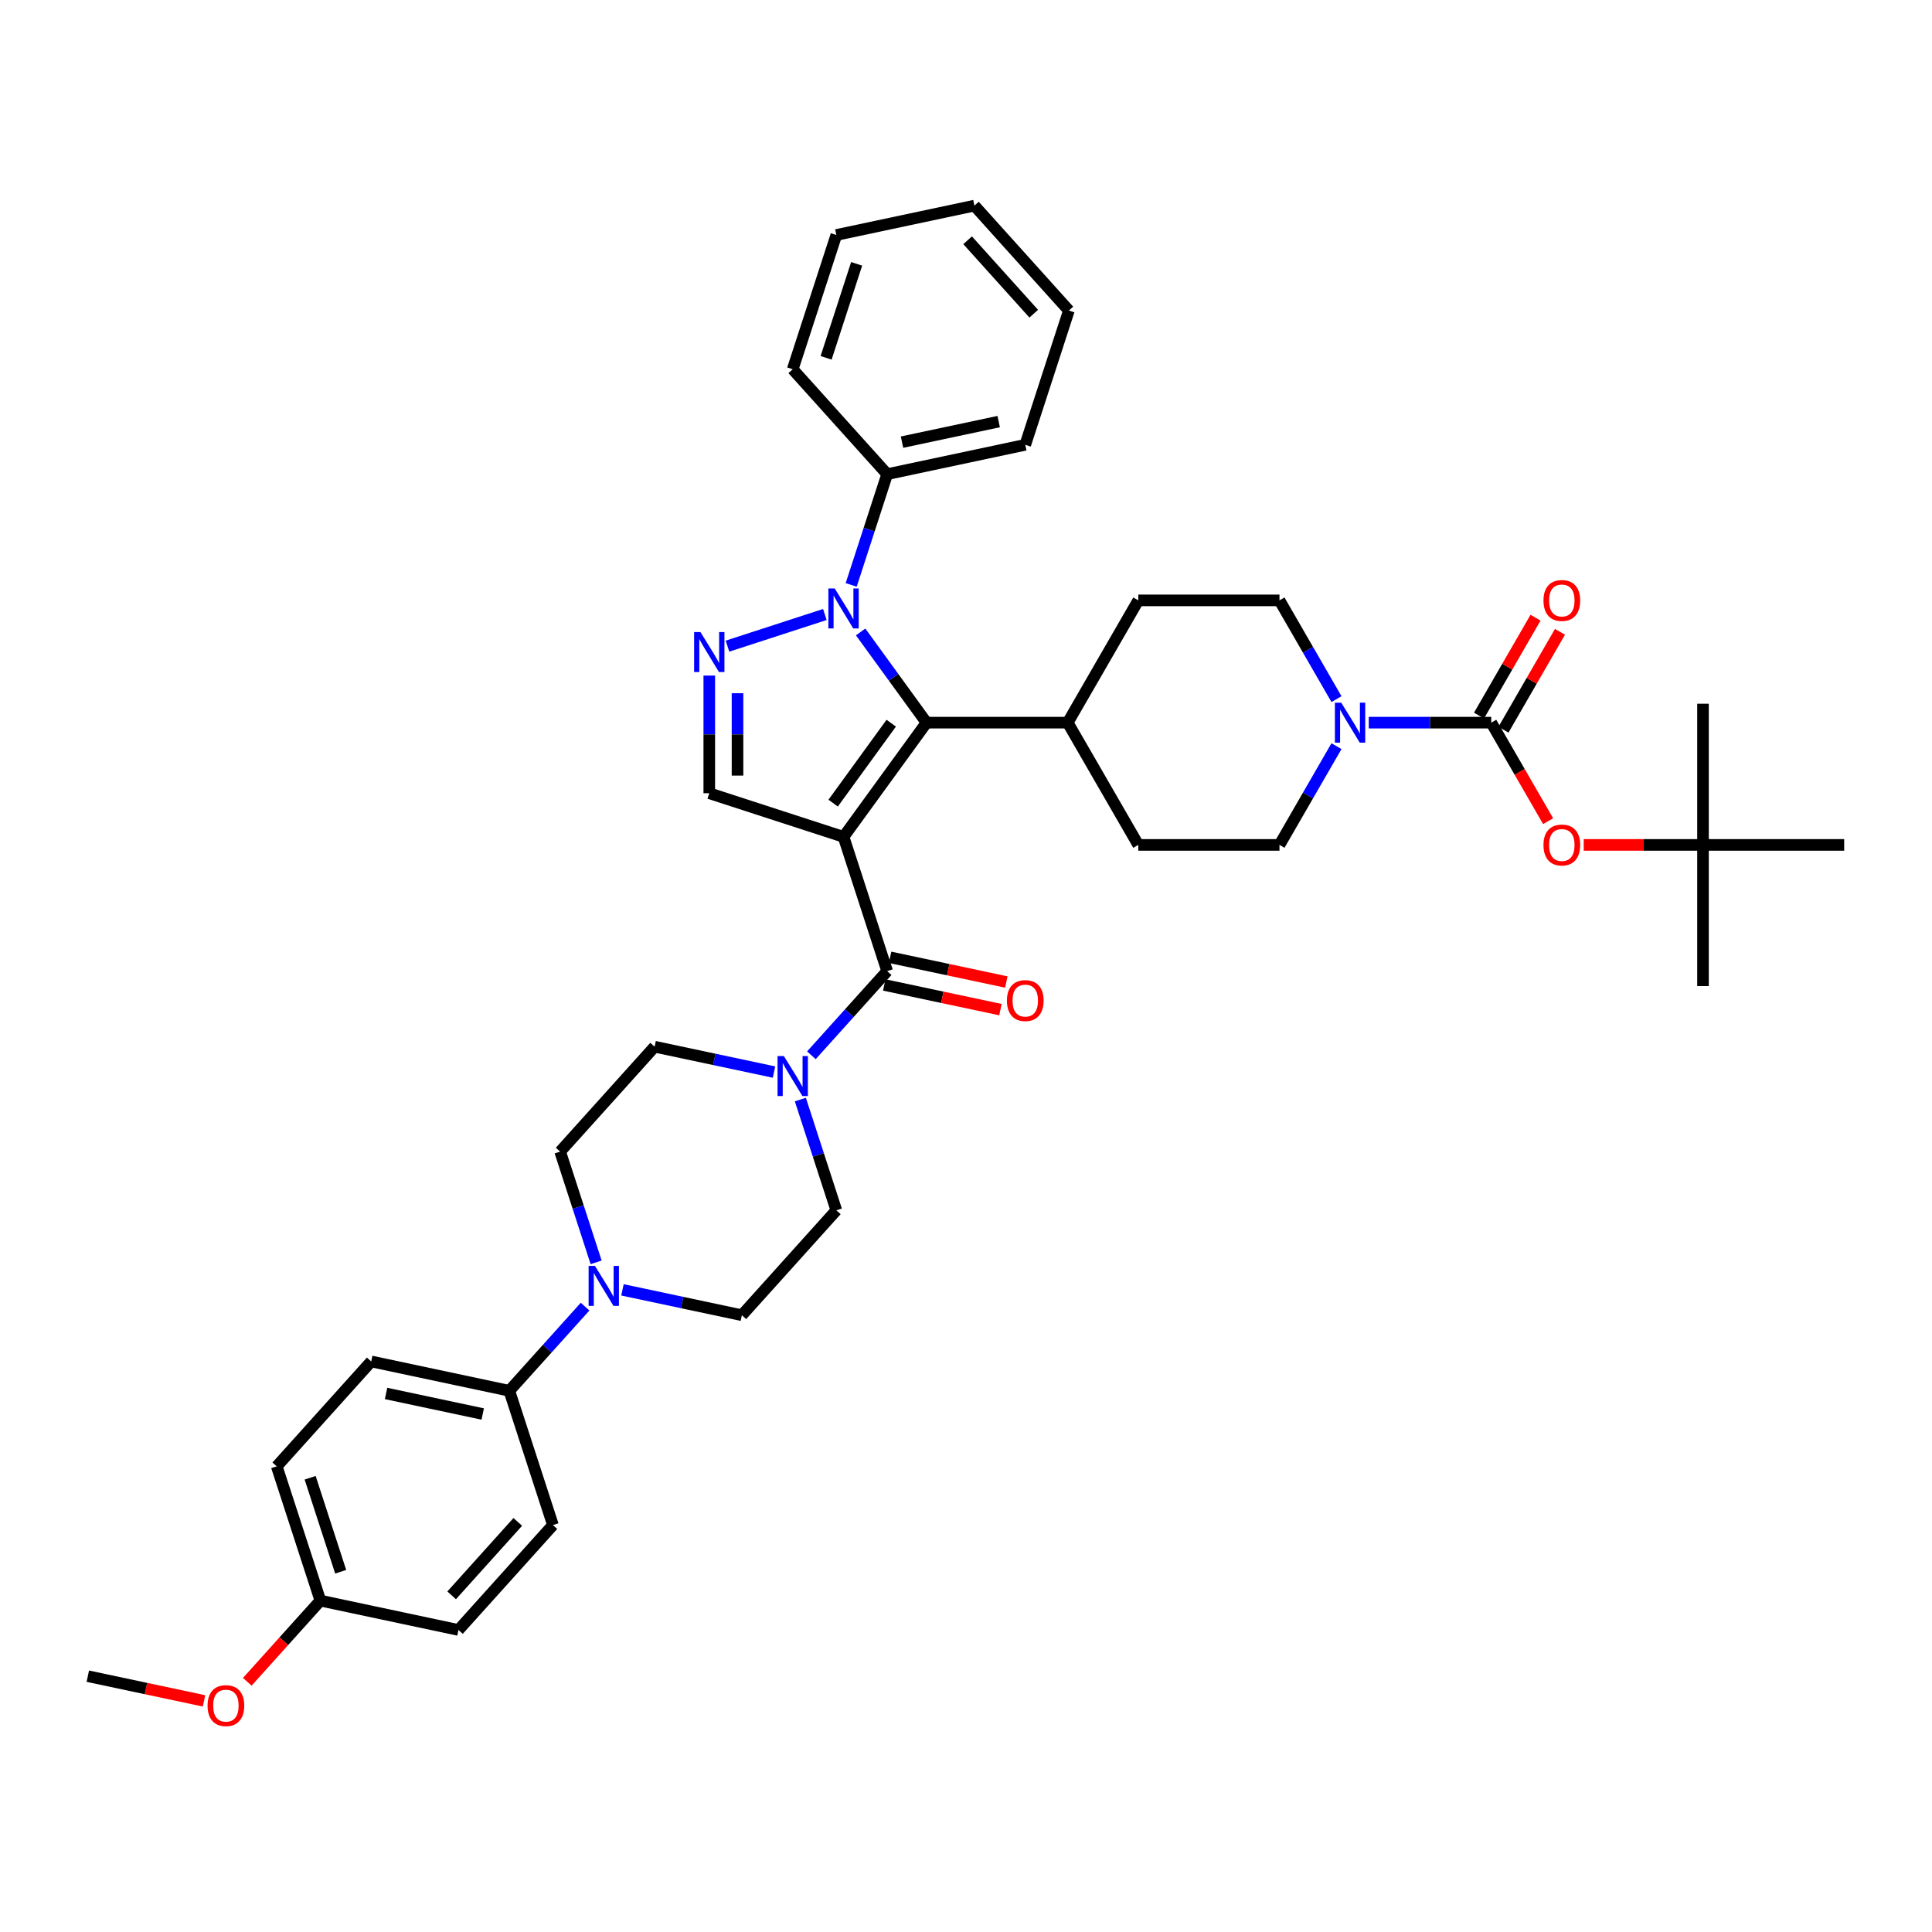 <?xml version='1.0' encoding='iso-8859-1'?>
<svg version='1.1' baseProfile='full'
              xmlns='http://www.w3.org/2000/svg'
                      xmlns:rdkit='http://www.rdkit.org/xml'
                      xmlns:xlink='http://www.w3.org/1999/xlink'
                  xml:space='preserve'
width='1000px' height='1000px' viewBox='0 0 1000 1000'>
<!-- END OF HEADER -->
<rect style='opacity:1.0;fill:#FFFFFF;stroke:none' width='1000' height='1000' x='0' y='0'> </rect>
<path class='bond-0' d='M 436.619,433.158 L 479.57,374.04' style='fill:none;fill-rule:evenodd;stroke:#000000;stroke-width:6px;stroke-linecap:butt;stroke-linejoin:miter;stroke-opacity:1' />
<path class='bond-0' d='M 431.238,415.7 L 461.304,374.317' style='fill:none;fill-rule:evenodd;stroke:#000000;stroke-width:6px;stroke-linecap:butt;stroke-linejoin:miter;stroke-opacity:1' />
<path class='bond-3' d='M 436.619,433.158 L 459.199,502.654' style='fill:none;fill-rule:evenodd;stroke:#000000;stroke-width:6px;stroke-linecap:butt;stroke-linejoin:miter;stroke-opacity:1' />
<path class='bond-4' d='M 436.619,433.158 L 367.122,410.577' style='fill:none;fill-rule:evenodd;stroke:#000000;stroke-width:6px;stroke-linecap:butt;stroke-linejoin:miter;stroke-opacity:1' />
<path class='bond-1' d='M 479.57,374.04 L 462.517,350.568' style='fill:none;fill-rule:evenodd;stroke:#000000;stroke-width:6px;stroke-linecap:butt;stroke-linejoin:miter;stroke-opacity:1' />
<path class='bond-1' d='M 462.517,350.568 L 445.463,327.097' style='fill:none;fill-rule:evenodd;stroke:#0000FF;stroke-width:6px;stroke-linecap:butt;stroke-linejoin:miter;stroke-opacity:1' />
<path class='bond-10' d='M 479.57,374.04 L 552.643,374.04' style='fill:none;fill-rule:evenodd;stroke:#000000;stroke-width:6px;stroke-linecap:butt;stroke-linejoin:miter;stroke-opacity:1' />
<path class='bond-12' d='M 440.574,302.749 L 449.887,274.087' style='fill:none;fill-rule:evenodd;stroke:#0000FF;stroke-width:6px;stroke-linecap:butt;stroke-linejoin:miter;stroke-opacity:1' />
<path class='bond-12' d='M 449.887,274.087 L 459.199,245.426' style='fill:none;fill-rule:evenodd;stroke:#000000;stroke-width:6px;stroke-linecap:butt;stroke-linejoin:miter;stroke-opacity:1' />
<path class='bond-39' d='M 426.944,318.066 L 376.542,334.443' style='fill:none;fill-rule:evenodd;stroke:#0000FF;stroke-width:6px;stroke-linecap:butt;stroke-linejoin:miter;stroke-opacity:1' />
<path class='bond-2' d='M 367.122,349.677 L 367.122,380.127' style='fill:none;fill-rule:evenodd;stroke:#0000FF;stroke-width:6px;stroke-linecap:butt;stroke-linejoin:miter;stroke-opacity:1' />
<path class='bond-2' d='M 367.122,380.127 L 367.122,410.577' style='fill:none;fill-rule:evenodd;stroke:#000000;stroke-width:6px;stroke-linecap:butt;stroke-linejoin:miter;stroke-opacity:1' />
<path class='bond-2' d='M 381.736,358.812 L 381.736,380.127' style='fill:none;fill-rule:evenodd;stroke:#0000FF;stroke-width:6px;stroke-linecap:butt;stroke-linejoin:miter;stroke-opacity:1' />
<path class='bond-2' d='M 381.736,380.127 L 381.736,401.442' style='fill:none;fill-rule:evenodd;stroke:#000000;stroke-width:6px;stroke-linecap:butt;stroke-linejoin:miter;stroke-opacity:1' />
<path class='bond-6' d='M 459.199,502.654 L 439.589,524.434' style='fill:none;fill-rule:evenodd;stroke:#000000;stroke-width:6px;stroke-linecap:butt;stroke-linejoin:miter;stroke-opacity:1' />
<path class='bond-6' d='M 439.589,524.434 L 419.979,546.213' style='fill:none;fill-rule:evenodd;stroke:#0000FF;stroke-width:6px;stroke-linecap:butt;stroke-linejoin:miter;stroke-opacity:1' />
<path class='bond-13' d='M 457.68,509.802 L 487.755,516.195' style='fill:none;fill-rule:evenodd;stroke:#000000;stroke-width:6px;stroke-linecap:butt;stroke-linejoin:miter;stroke-opacity:1' />
<path class='bond-13' d='M 487.755,516.195 L 517.83,522.587' style='fill:none;fill-rule:evenodd;stroke:#FF0000;stroke-width:6px;stroke-linecap:butt;stroke-linejoin:miter;stroke-opacity:1' />
<path class='bond-13' d='M 460.719,495.507 L 490.794,501.899' style='fill:none;fill-rule:evenodd;stroke:#000000;stroke-width:6px;stroke-linecap:butt;stroke-linejoin:miter;stroke-opacity:1' />
<path class='bond-13' d='M 490.794,501.899 L 520.869,508.292' style='fill:none;fill-rule:evenodd;stroke:#FF0000;stroke-width:6px;stroke-linecap:butt;stroke-linejoin:miter;stroke-opacity:1' />
<path class='bond-5' d='M 771.863,374.04 L 740.163,374.04' style='fill:none;fill-rule:evenodd;stroke:#000000;stroke-width:6px;stroke-linecap:butt;stroke-linejoin:miter;stroke-opacity:1' />
<path class='bond-5' d='M 740.163,374.04 L 708.464,374.04' style='fill:none;fill-rule:evenodd;stroke:#0000FF;stroke-width:6px;stroke-linecap:butt;stroke-linejoin:miter;stroke-opacity:1' />
<path class='bond-9' d='M 771.863,374.04 L 786.583,399.536' style='fill:none;fill-rule:evenodd;stroke:#000000;stroke-width:6px;stroke-linecap:butt;stroke-linejoin:miter;stroke-opacity:1' />
<path class='bond-9' d='M 786.583,399.536 L 801.303,425.032' style='fill:none;fill-rule:evenodd;stroke:#FF0000;stroke-width:6px;stroke-linecap:butt;stroke-linejoin:miter;stroke-opacity:1' />
<path class='bond-14' d='M 778.191,377.694 L 792.818,352.358' style='fill:none;fill-rule:evenodd;stroke:#000000;stroke-width:6px;stroke-linecap:butt;stroke-linejoin:miter;stroke-opacity:1' />
<path class='bond-14' d='M 792.818,352.358 L 807.446,327.023' style='fill:none;fill-rule:evenodd;stroke:#FF0000;stroke-width:6px;stroke-linecap:butt;stroke-linejoin:miter;stroke-opacity:1' />
<path class='bond-14' d='M 765.534,370.386 L 780.162,345.051' style='fill:none;fill-rule:evenodd;stroke:#000000;stroke-width:6px;stroke-linecap:butt;stroke-linejoin:miter;stroke-opacity:1' />
<path class='bond-14' d='M 780.162,345.051 L 794.789,319.716' style='fill:none;fill-rule:evenodd;stroke:#FF0000;stroke-width:6px;stroke-linecap:butt;stroke-linejoin:miter;stroke-opacity:1' />
<path class='bond-15' d='M 400.629,554.902 L 369.728,548.334' style='fill:none;fill-rule:evenodd;stroke:#0000FF;stroke-width:6px;stroke-linecap:butt;stroke-linejoin:miter;stroke-opacity:1' />
<path class='bond-15' d='M 369.728,548.334 L 338.828,541.765' style='fill:none;fill-rule:evenodd;stroke:#000000;stroke-width:6px;stroke-linecap:butt;stroke-linejoin:miter;stroke-opacity:1' />
<path class='bond-16' d='M 414.259,569.132 L 423.572,597.794' style='fill:none;fill-rule:evenodd;stroke:#0000FF;stroke-width:6px;stroke-linecap:butt;stroke-linejoin:miter;stroke-opacity:1' />
<path class='bond-16' d='M 423.572,597.794 L 432.885,626.455' style='fill:none;fill-rule:evenodd;stroke:#000000;stroke-width:6px;stroke-linecap:butt;stroke-linejoin:miter;stroke-opacity:1' />
<path class='bond-7' d='M 691.761,386.214 L 677.007,411.769' style='fill:none;fill-rule:evenodd;stroke:#0000FF;stroke-width:6px;stroke-linecap:butt;stroke-linejoin:miter;stroke-opacity:1' />
<path class='bond-7' d='M 677.007,411.769 L 662.253,437.323' style='fill:none;fill-rule:evenodd;stroke:#000000;stroke-width:6px;stroke-linecap:butt;stroke-linejoin:miter;stroke-opacity:1' />
<path class='bond-41' d='M 691.761,361.866 L 677.007,336.311' style='fill:none;fill-rule:evenodd;stroke:#0000FF;stroke-width:6px;stroke-linecap:butt;stroke-linejoin:miter;stroke-opacity:1' />
<path class='bond-41' d='M 677.007,336.311 L 662.253,310.757' style='fill:none;fill-rule:evenodd;stroke:#000000;stroke-width:6px;stroke-linecap:butt;stroke-linejoin:miter;stroke-opacity:1' />
<path class='bond-8' d='M 322.188,667.623 L 353.088,674.191' style='fill:none;fill-rule:evenodd;stroke:#0000FF;stroke-width:6px;stroke-linecap:butt;stroke-linejoin:miter;stroke-opacity:1' />
<path class='bond-8' d='M 353.088,674.191 L 383.989,680.759' style='fill:none;fill-rule:evenodd;stroke:#000000;stroke-width:6px;stroke-linecap:butt;stroke-linejoin:miter;stroke-opacity:1' />
<path class='bond-11' d='M 302.838,676.311 L 283.228,698.091' style='fill:none;fill-rule:evenodd;stroke:#0000FF;stroke-width:6px;stroke-linecap:butt;stroke-linejoin:miter;stroke-opacity:1' />
<path class='bond-11' d='M 283.228,698.091 L 263.617,719.87' style='fill:none;fill-rule:evenodd;stroke:#000000;stroke-width:6px;stroke-linecap:butt;stroke-linejoin:miter;stroke-opacity:1' />
<path class='bond-40' d='M 308.557,653.392 L 299.245,624.731' style='fill:none;fill-rule:evenodd;stroke:#0000FF;stroke-width:6px;stroke-linecap:butt;stroke-linejoin:miter;stroke-opacity:1' />
<path class='bond-40' d='M 299.245,624.731 L 289.932,596.069' style='fill:none;fill-rule:evenodd;stroke:#000000;stroke-width:6px;stroke-linecap:butt;stroke-linejoin:miter;stroke-opacity:1' />
<path class='bond-21' d='M 819.725,437.323 L 850.599,437.323' style='fill:none;fill-rule:evenodd;stroke:#FF0000;stroke-width:6px;stroke-linecap:butt;stroke-linejoin:miter;stroke-opacity:1' />
<path class='bond-21' d='M 850.599,437.323 L 881.472,437.323' style='fill:none;fill-rule:evenodd;stroke:#000000;stroke-width:6px;stroke-linecap:butt;stroke-linejoin:miter;stroke-opacity:1' />
<path class='bond-22' d='M 552.643,374.04 L 589.18,310.757' style='fill:none;fill-rule:evenodd;stroke:#000000;stroke-width:6px;stroke-linecap:butt;stroke-linejoin:miter;stroke-opacity:1' />
<path class='bond-23' d='M 552.643,374.04 L 589.18,437.323' style='fill:none;fill-rule:evenodd;stroke:#000000;stroke-width:6px;stroke-linecap:butt;stroke-linejoin:miter;stroke-opacity:1' />
<path class='bond-24' d='M 263.617,719.87 L 192.141,704.677' style='fill:none;fill-rule:evenodd;stroke:#000000;stroke-width:6px;stroke-linecap:butt;stroke-linejoin:miter;stroke-opacity:1' />
<path class='bond-24' d='M 249.857,731.886 L 199.824,721.251' style='fill:none;fill-rule:evenodd;stroke:#000000;stroke-width:6px;stroke-linecap:butt;stroke-linejoin:miter;stroke-opacity:1' />
<path class='bond-25' d='M 263.617,719.87 L 286.198,789.367' style='fill:none;fill-rule:evenodd;stroke:#000000;stroke-width:6px;stroke-linecap:butt;stroke-linejoin:miter;stroke-opacity:1' />
<path class='bond-30' d='M 459.199,245.426 L 530.676,230.233' style='fill:none;fill-rule:evenodd;stroke:#000000;stroke-width:6px;stroke-linecap:butt;stroke-linejoin:miter;stroke-opacity:1' />
<path class='bond-30' d='M 466.882,228.852 L 516.916,218.217' style='fill:none;fill-rule:evenodd;stroke:#000000;stroke-width:6px;stroke-linecap:butt;stroke-linejoin:miter;stroke-opacity:1' />
<path class='bond-31' d='M 459.199,245.426 L 410.304,191.122' style='fill:none;fill-rule:evenodd;stroke:#000000;stroke-width:6px;stroke-linecap:butt;stroke-linejoin:miter;stroke-opacity:1' />
<path class='bond-20' d='M 338.828,541.765 L 289.932,596.069' style='fill:none;fill-rule:evenodd;stroke:#000000;stroke-width:6px;stroke-linecap:butt;stroke-linejoin:miter;stroke-opacity:1' />
<path class='bond-19' d='M 432.885,626.455 L 383.989,680.759' style='fill:none;fill-rule:evenodd;stroke:#000000;stroke-width:6px;stroke-linecap:butt;stroke-linejoin:miter;stroke-opacity:1' />
<path class='bond-17' d='M 662.253,310.757 L 589.18,310.757' style='fill:none;fill-rule:evenodd;stroke:#000000;stroke-width:6px;stroke-linecap:butt;stroke-linejoin:miter;stroke-opacity:1' />
<path class='bond-18' d='M 662.253,437.323 L 589.18,437.323' style='fill:none;fill-rule:evenodd;stroke:#000000;stroke-width:6px;stroke-linecap:butt;stroke-linejoin:miter;stroke-opacity:1' />
<path class='bond-32' d='M 881.472,437.323 L 881.472,510.396' style='fill:none;fill-rule:evenodd;stroke:#000000;stroke-width:6px;stroke-linecap:butt;stroke-linejoin:miter;stroke-opacity:1' />
<path class='bond-33' d='M 881.472,437.323 L 881.472,364.25' style='fill:none;fill-rule:evenodd;stroke:#000000;stroke-width:6px;stroke-linecap:butt;stroke-linejoin:miter;stroke-opacity:1' />
<path class='bond-34' d='M 881.472,437.323 L 954.545,437.323' style='fill:none;fill-rule:evenodd;stroke:#000000;stroke-width:6px;stroke-linecap:butt;stroke-linejoin:miter;stroke-opacity:1' />
<path class='bond-28' d='M 192.141,704.677 L 143.246,758.981' style='fill:none;fill-rule:evenodd;stroke:#000000;stroke-width:6px;stroke-linecap:butt;stroke-linejoin:miter;stroke-opacity:1' />
<path class='bond-27' d='M 286.198,789.367 L 237.303,843.671' style='fill:none;fill-rule:evenodd;stroke:#000000;stroke-width:6px;stroke-linecap:butt;stroke-linejoin:miter;stroke-opacity:1' />
<path class='bond-27' d='M 268.003,787.733 L 233.776,825.746' style='fill:none;fill-rule:evenodd;stroke:#000000;stroke-width:6px;stroke-linecap:butt;stroke-linejoin:miter;stroke-opacity:1' />
<path class='bond-26' d='M 165.826,828.478 L 237.303,843.671' style='fill:none;fill-rule:evenodd;stroke:#000000;stroke-width:6px;stroke-linecap:butt;stroke-linejoin:miter;stroke-opacity:1' />
<path class='bond-29' d='M 165.826,828.478 L 146.912,849.484' style='fill:none;fill-rule:evenodd;stroke:#000000;stroke-width:6px;stroke-linecap:butt;stroke-linejoin:miter;stroke-opacity:1' />
<path class='bond-29' d='M 146.912,849.484 L 127.998,870.491' style='fill:none;fill-rule:evenodd;stroke:#FF0000;stroke-width:6px;stroke-linecap:butt;stroke-linejoin:miter;stroke-opacity:1' />
<path class='bond-43' d='M 165.826,828.478 L 143.246,758.981' style='fill:none;fill-rule:evenodd;stroke:#000000;stroke-width:6px;stroke-linecap:butt;stroke-linejoin:miter;stroke-opacity:1' />
<path class='bond-43' d='M 176.339,813.537 L 160.532,764.89' style='fill:none;fill-rule:evenodd;stroke:#000000;stroke-width:6px;stroke-linecap:butt;stroke-linejoin:miter;stroke-opacity:1' />
<path class='bond-35' d='M 105.605,880.374 L 75.529,873.982' style='fill:none;fill-rule:evenodd;stroke:#FF0000;stroke-width:6px;stroke-linecap:butt;stroke-linejoin:miter;stroke-opacity:1' />
<path class='bond-35' d='M 75.529,873.982 L 45.455,867.589' style='fill:none;fill-rule:evenodd;stroke:#000000;stroke-width:6px;stroke-linecap:butt;stroke-linejoin:miter;stroke-opacity:1' />
<path class='bond-37' d='M 530.676,230.233 L 553.257,160.736' style='fill:none;fill-rule:evenodd;stroke:#000000;stroke-width:6px;stroke-linecap:butt;stroke-linejoin:miter;stroke-opacity:1' />
<path class='bond-36' d='M 410.304,191.122 L 432.885,121.625' style='fill:none;fill-rule:evenodd;stroke:#000000;stroke-width:6px;stroke-linecap:butt;stroke-linejoin:miter;stroke-opacity:1' />
<path class='bond-36' d='M 427.59,185.214 L 443.397,136.566' style='fill:none;fill-rule:evenodd;stroke:#000000;stroke-width:6px;stroke-linecap:butt;stroke-linejoin:miter;stroke-opacity:1' />
<path class='bond-38' d='M 432.885,121.625 L 504.361,106.433' style='fill:none;fill-rule:evenodd;stroke:#000000;stroke-width:6px;stroke-linecap:butt;stroke-linejoin:miter;stroke-opacity:1' />
<path class='bond-42' d='M 553.257,160.736 L 504.361,106.433' style='fill:none;fill-rule:evenodd;stroke:#000000;stroke-width:6px;stroke-linecap:butt;stroke-linejoin:miter;stroke-opacity:1' />
<path class='bond-42' d='M 535.061,162.37 L 500.835,124.357' style='fill:none;fill-rule:evenodd;stroke:#000000;stroke-width:6px;stroke-linecap:butt;stroke-linejoin:miter;stroke-opacity:1' />
<path  class='atom-2' d='M 432.044 304.575
L 438.825 315.536
Q 439.498 316.618, 440.579 318.576
Q 441.661 320.535, 441.719 320.652
L 441.719 304.575
L 444.467 304.575
L 444.467 325.27
L 441.631 325.27
L 434.353 313.286
Q 433.506 311.883, 432.599 310.275
Q 431.723 308.668, 431.46 308.171
L 431.46 325.27
L 428.77 325.27
L 428.77 304.575
L 432.044 304.575
' fill='#0000FF'/>
<path  class='atom-3' d='M 362.547 327.156
L 369.329 338.117
Q 370.001 339.199, 371.082 341.157
Q 372.164 343.116, 372.222 343.232
L 372.222 327.156
L 374.97 327.156
L 374.97 347.851
L 372.135 347.851
L 364.857 335.867
Q 364.009 334.464, 363.103 332.856
Q 362.226 331.248, 361.963 330.752
L 361.963 347.851
L 359.274 347.851
L 359.274 327.156
L 362.547 327.156
' fill='#0000FF'/>
<path  class='atom-7' d='M 405.729 546.611
L 412.511 557.572
Q 413.183 558.653, 414.264 560.612
Q 415.346 562.57, 415.404 562.687
L 415.404 546.611
L 418.152 546.611
L 418.152 567.305
L 415.317 567.305
L 408.039 555.321
Q 407.191 553.918, 406.285 552.311
Q 405.408 550.703, 405.145 550.206
L 405.145 567.305
L 402.456 567.305
L 402.456 546.611
L 405.729 546.611
' fill='#0000FF'/>
<path  class='atom-8' d='M 694.215 363.693
L 700.996 374.654
Q 701.668 375.735, 702.75 377.694
Q 703.831 379.652, 703.89 379.769
L 703.89 363.693
L 706.637 363.693
L 706.637 384.387
L 703.802 384.387
L 696.524 372.403
Q 695.676 371, 694.77 369.393
Q 693.893 367.785, 693.63 367.288
L 693.63 384.387
L 690.941 384.387
L 690.941 363.693
L 694.215 363.693
' fill='#0000FF'/>
<path  class='atom-9' d='M 307.938 655.219
L 314.72 666.18
Q 315.392 667.261, 316.473 669.22
Q 317.555 671.178, 317.613 671.295
L 317.613 655.219
L 320.361 655.219
L 320.361 675.913
L 317.526 675.913
L 310.248 663.929
Q 309.4 662.526, 308.494 660.919
Q 307.617 659.311, 307.354 658.814
L 307.354 675.913
L 304.665 675.913
L 304.665 655.219
L 307.938 655.219
' fill='#0000FF'/>
<path  class='atom-10' d='M 798.9 437.382
Q 798.9 432.413, 801.355 429.636
Q 803.81 426.859, 808.399 426.859
Q 812.988 426.859, 815.443 429.636
Q 817.899 432.413, 817.899 437.382
Q 817.899 442.409, 815.414 445.274
Q 812.93 448.109, 808.399 448.109
Q 803.839 448.109, 801.355 445.274
Q 798.9 442.438, 798.9 437.382
M 808.399 445.771
Q 811.556 445.771, 813.251 443.666
Q 814.976 441.532, 814.976 437.382
Q 814.976 433.319, 813.251 431.273
Q 811.556 429.198, 808.399 429.198
Q 805.242 429.198, 803.518 431.244
Q 801.823 433.29, 801.823 437.382
Q 801.823 441.562, 803.518 443.666
Q 805.242 445.771, 808.399 445.771
' fill='#FF0000'/>
<path  class='atom-14' d='M 521.176 517.905
Q 521.176 512.936, 523.631 510.16
Q 526.087 507.383, 530.676 507.383
Q 535.265 507.383, 537.72 510.16
Q 540.175 512.936, 540.175 517.905
Q 540.175 522.933, 537.691 525.797
Q 535.206 528.633, 530.676 528.633
Q 526.116 528.633, 523.631 525.797
Q 521.176 522.962, 521.176 517.905
M 530.676 526.294
Q 533.832 526.294, 535.528 524.19
Q 537.252 522.056, 537.252 517.905
Q 537.252 513.843, 535.528 511.797
Q 533.832 509.721, 530.676 509.721
Q 527.519 509.721, 525.794 511.767
Q 524.099 513.813, 524.099 517.905
Q 524.099 522.085, 525.794 524.19
Q 527.519 526.294, 530.676 526.294
' fill='#FF0000'/>
<path  class='atom-15' d='M 798.9 310.815
Q 798.9 305.846, 801.355 303.07
Q 803.81 300.293, 808.399 300.293
Q 812.988 300.293, 815.443 303.07
Q 817.899 305.846, 817.899 310.815
Q 817.899 315.843, 815.414 318.707
Q 812.93 321.542, 808.399 321.542
Q 803.839 321.542, 801.355 318.707
Q 798.9 315.872, 798.9 310.815
M 808.399 319.204
Q 811.556 319.204, 813.251 317.1
Q 814.976 314.966, 814.976 310.815
Q 814.976 306.752, 813.251 304.706
Q 811.556 302.631, 808.399 302.631
Q 805.242 302.631, 803.518 304.677
Q 801.823 306.723, 801.823 310.815
Q 801.823 314.995, 803.518 317.1
Q 805.242 319.204, 808.399 319.204
' fill='#FF0000'/>
<path  class='atom-30' d='M 107.431 882.84
Q 107.431 877.871, 109.887 875.095
Q 112.342 872.318, 116.931 872.318
Q 121.52 872.318, 123.975 875.095
Q 126.43 877.871, 126.43 882.84
Q 126.43 887.868, 123.946 890.732
Q 121.461 893.567, 116.931 893.567
Q 112.371 893.567, 109.887 890.732
Q 107.431 887.897, 107.431 882.84
M 116.931 891.229
Q 120.088 891.229, 121.783 889.125
Q 123.507 886.991, 123.507 882.84
Q 123.507 878.777, 121.783 876.731
Q 120.088 874.656, 116.931 874.656
Q 113.774 874.656, 112.05 876.702
Q 110.354 878.748, 110.354 882.84
Q 110.354 887.02, 112.05 889.125
Q 113.774 891.229, 116.931 891.229
' fill='#FF0000'/>
</svg>
